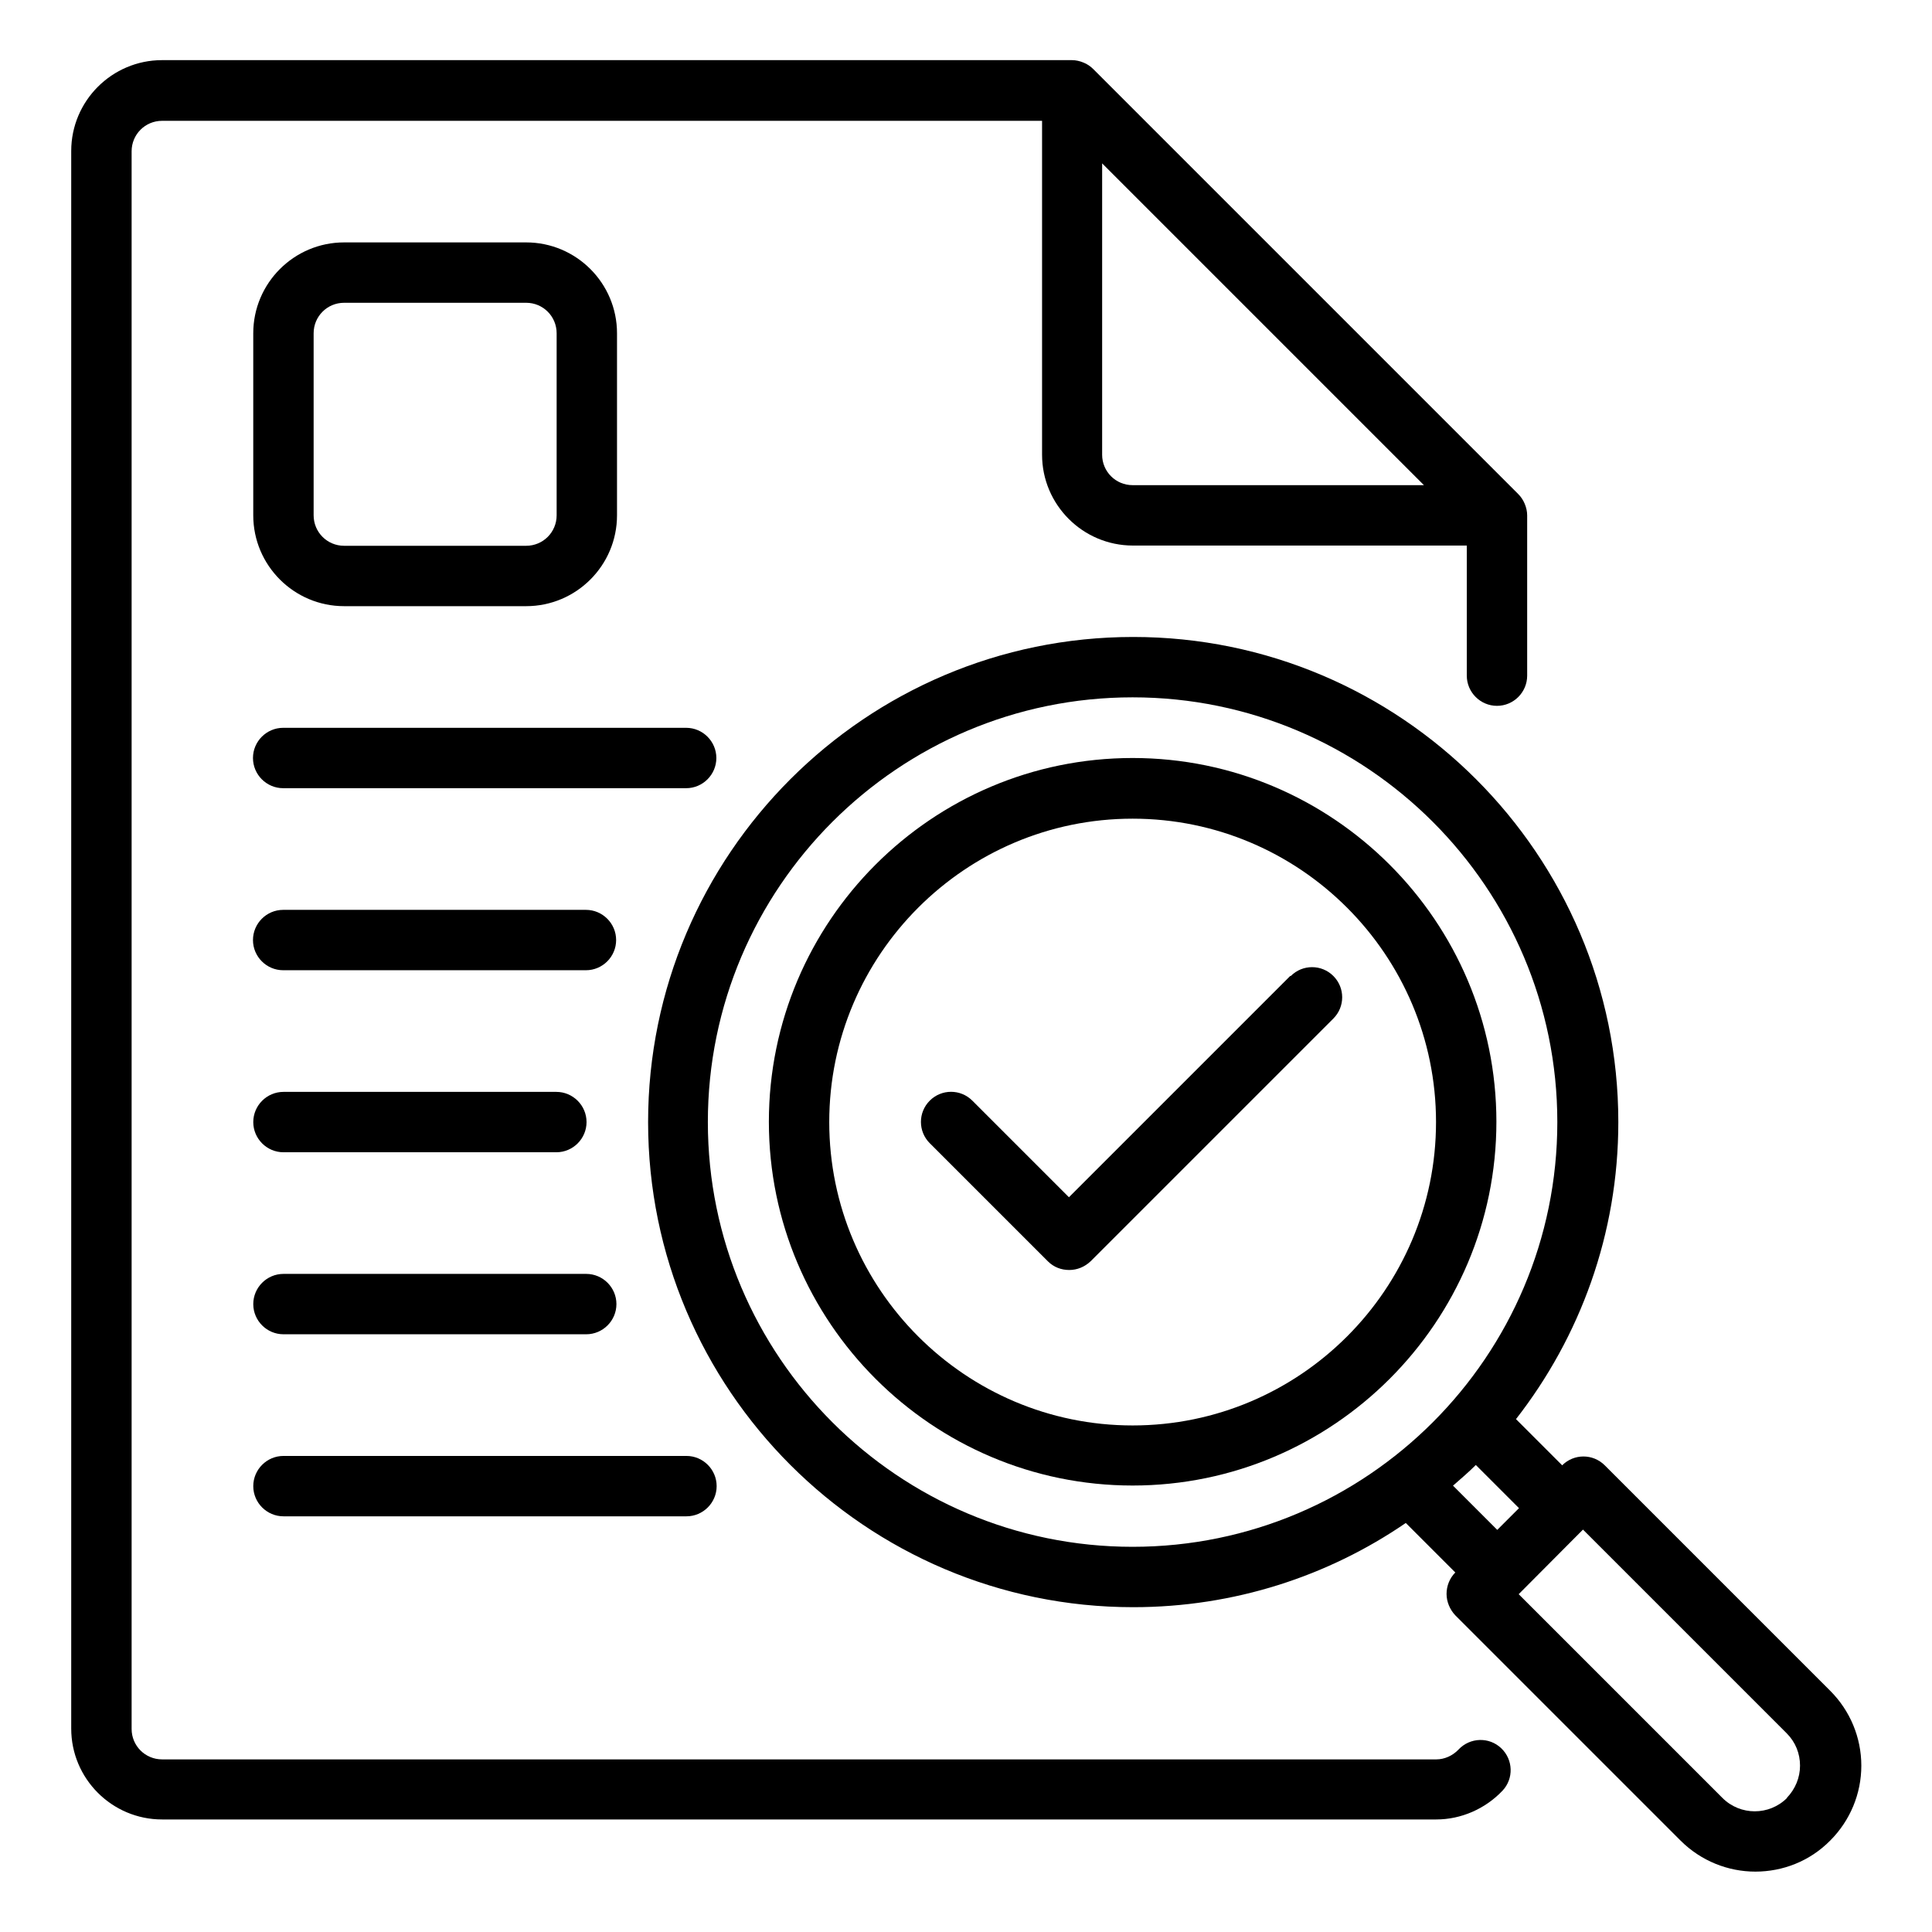 <?xml version="1.0" encoding="UTF-8"?>
<svg width="1200pt" height="1200pt" version="1.1" viewBox="0 0 1200 1200" xmlns="http://www.w3.org/2000/svg">
 <path d="m906 1086.6c-3.75 3.938-8.812 6.188-13.875 6.188h-791.44c-10.5 0-18.938-8.438-18.938-18.938v-979.87c0-10.5 8.438-18.938 18.938-18.938h546.56v207.37c0 31.125 25.312 56.438 56.438 56.438h207.37v80.812c0 10.312 8.438 18.75 18.75 18.75s18.75-8.438 18.75-18.75v-99.562c0-2.438-0.562-4.875-1.5-7.125s-2.25-4.312-4.125-6.188l-263.81-263.81c-1.688-1.688-3.75-3.188-6.188-4.125-2.25-0.938-4.688-1.5-7.125-1.5h-565.13c-31.125 0-56.438 25.312-56.438 56.438v979.87c0 31.125 25.312 56.438 56.438 56.438h791.44c15.375 0 30.375-6.562 41.062-17.812 7.125-7.5 6.75-19.312-0.75-26.438s-19.312-6.75-26.438 0.75zm-221.44-804.19v-180.94l199.87 199.87h-180.94c-10.5 0-18.938-8.438-18.938-18.938z"/>
 <path d="m703.5 470.81c-124.69 0-225.94 101.44-225.94 225.94s101.44 225.94 225.94 225.94 225.94-101.44 225.94-225.94-101.44-225.94-225.94-225.94zm0 414.56c-103.88 0-188.44-84.562-188.44-188.44s84.562-188.44 188.44-188.44 188.44 84.562 188.44 188.44-84.562 188.44-188.44 188.44z"/>
 <path d="m1136.6 1050-139.87-139.87c-7.312-7.312-19.125-7.312-26.438 0l-28.688-28.688c39.75-51 63.562-114.94 63.562-184.5 0-166.13-135.19-301.31-301.31-301.31-166.12 0-301.31 135.19-301.31 301.31 0 166.12 135.19 301.31 301.31 301.31 62.812 0 121.13-19.312 169.31-52.312l30.75 30.75c-3.562 3.562-5.438 8.438-5.438 13.312s2.062 9.75 5.438 13.312l139.87 139.87c12.75 12.75 29.625 19.312 46.5 19.312s33.75-6.375 46.5-19.312c12.375-12.375 19.312-29.062 19.312-46.5s-6.938-34.125-19.312-46.5zm-696.94-353.06c0-145.5 118.31-263.81 263.81-263.81s263.81 118.31 263.81 263.81-118.31 263.81-263.81 263.81-263.81-118.31-263.81-263.81zm462.94 225.74c4.688-4.125 9.562-8.25 14.062-12.75l26.812 26.812-13.5 13.5-27.562-27.562zm207.37 194.06c-11.062 11.062-29.062 11.062-40.125 0l-126.56-126.56s39.938-40.125 39.938-40.125l126.56 126.56c5.438 5.438 8.25 12.562 8.25 20.062s-3 14.625-8.25 20.062z"/>
 <path d="m801.37 606.19-137.44 137.44-60-60c-7.312-7.312-19.125-7.312-26.438 0s-7.312 19.125 0 26.438l73.312 73.312c3.75 3.75 8.438 5.438 13.312 5.438s9.562-1.875 13.312-5.438l150.74-150.74c7.312-7.312 7.312-19.125 0-26.438s-19.125-7.312-26.438 0z"/>
 <path d="m213.74 376.5h113.06c31.125 0 56.438-25.312 56.438-56.438v-113.06c0-31.125-25.312-56.438-56.438-56.438h-113.06c-31.125 0-56.438 25.312-56.438 56.438v113.06c0 31.125 25.312 56.438 56.438 56.438zm-18.938-169.5c0-10.5 8.438-18.938 18.938-18.938h113.06c10.5 0 18.938 8.438 18.938 18.938v113.06c0 10.5-8.438 18.938-18.938 18.938h-113.06c-10.5 0-18.938-8.438-18.938-18.938z"/>
 <path d="m444.94 470.81c0-10.312-8.438-18.75-18.75-18.75h-250.31c-10.312 0-18.75 8.438-18.75 18.75s8.438 18.75 18.75 18.75h250.31c10.312 0 18.75-8.438 18.75-18.75z"/>
 <path d="m363.94 565.13h-188.06c-10.312 0-18.75 8.438-18.75 18.75s8.438 18.75 18.75 18.75h188.06c10.312 0 18.75-8.438 18.75-18.75s-8.438-18.75-18.75-18.75z"/>
 <path d="m176.06 715.69h169.5c10.312 0 18.75-8.438 18.75-18.75s-8.438-18.75-18.75-18.75h-169.5c-10.312 0-18.75 8.438-18.75 18.75s8.438 18.75 18.75 18.75z"/>
 <path d="m176.06 828.74h188.06c10.312 0 18.75-8.438 18.75-18.75s-8.438-18.75-18.75-18.75h-188.06c-10.312 0-18.75 8.438-18.75 18.75s8.438 18.75 18.75 18.75z"/>
 <path d="m176.06 941.81h250.31c10.312 0 18.75-8.438 18.75-18.75s-8.438-18.75-18.75-18.75h-250.31c-10.312 0-18.75 8.438-18.75 18.75s8.438 18.75 18.75 18.75z"/>
</svg>
